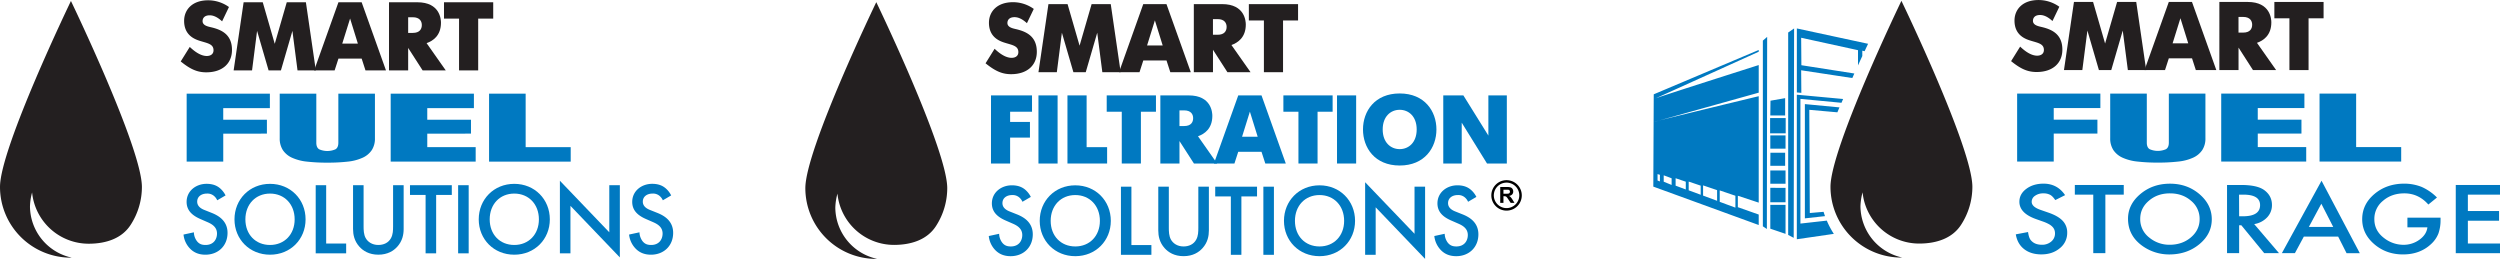 <?xml version="1.0" encoding="utf-8"?>
<svg id="Layer_1" data-name="Layer 1" xmlns="http://www.w3.org/2000/svg" viewBox="0 0 2626.37 271.98"><defs><style>.cls-1{fill:#231f20;}.cls-2,.cls-3{fill:#0079c1;}.cls-3{fill-rule:evenodd;}</style></defs><title>SFS Logos Combined</title><path class="cls-1" d="M45.7,228a62.2,62.2,0,0,1,2.22-14.7,59.78,59.78,0,0,0,59.86,53.86c17.64-.1,34.7-5.38,44-20.32a73.18,73.18,0,0,0,11.51-39.25c0-41-74.55-195.44-74.55-195.44S14.21,166.55,14.21,207.54a74.41,74.41,0,0,0,74.53,74.27c.26,0,.54-.06.74-.06A55.52,55.52,0,0,1,45.7,228Z" transform="translate(-14.21 -11.12)"/><path class="cls-2" d="M297.73,109.51v15.2h-49v12.21h45.88v14.59H248.75v29.41H210.3V109.51Z" transform="translate(-14.21 -11.12)"/><path class="cls-2" d="M346.51,161q0,5.2,3.1,7a21.4,21.4,0,0,0,16.95,0q3.1-1.74,3.1-7v-51.5H408.1v46.81a22.24,22.24,0,0,1-3.3,12.5,23.1,23.1,0,0,1-9.61,8,50.41,50.41,0,0,1-15.61,4.1,186.19,186.19,0,0,1-21.5,1.09,186.76,186.76,0,0,1-21.39-1.09,50.47,50.47,0,0,1-15.71-4.1,23,23,0,0,1-9.61-8,22.25,22.25,0,0,1-3.31-12.5V109.51h38.45Z" transform="translate(-14.21 -11.12)"/><path class="cls-2" d="M512.07,109.51v15.2h-49v12.21H509v14.59H463.08v14.2h50.85v15.21H424.64V109.51Z" transform="translate(-14.21 -11.12)"/><path class="cls-2" d="M566.43,109.51v56.2h47.33v15.21H528V109.51Z" transform="translate(-14.21 -11.12)"/><path class="cls-1" d="M247.54,33.54c-3.37-3.07-7.89-6.34-13-6.34-6.07,0-7.51,3.57-7.51,6.12,0,4.3,4.94,5.54,8.51,6.35,10.6,2.46,22.38,7.06,22.38,23.94,0,14.21-10.17,23.49-27,23.49-9.23,0-16.5-3-26.86-11.43l9.51-15.25c5.68,5.43,11.93,9.52,17.87,9.52,3.7,0,7.08-1.75,7.08-6,0-6.55-6.16-7.37-13.74-9.71C219,52.46,207.64,48.46,207.64,33c0-11.56,8.42-21.57,25.25-21.57a37.51,37.51,0,0,1,21.85,7.06Z" transform="translate(-14.21 -11.12)"/><path class="cls-1" d="M270.15,13.5h20.09l12.61,43.66L315.47,13.5h20.1L346,85.08H326.77L321.4,43.56,309.33,85.08H296.38l-12.1-41.52L279,85.08H259.66Z" transform="translate(-14.21 -11.12)"/><path class="cls-1" d="M369.76,13.5h24.38L419.7,85.08H398.17l-4-12.37H369.76l-4,12.37H344.21Zm4,43.44h16.41L382,30.58Z" transform="translate(-14.21 -11.12)"/><path class="cls-1" d="M422.88,13.5h29.76c24,0,24.83,18.18,24.83,21.46,0,13.5-8.31,19.13-15.1,21.48L482.5,85.08H458.2L443,61.45V85.08H422.88Zm25,32.19c7.22,0,9.47-4.07,9.47-8.27,0-4-2.25-8.18-9.47-8.18H443V45.69Z" transform="translate(-14.21 -11.12)"/><path class="cls-1" d="M496.47,30.67H480.65V13.5h51.71V30.67H516.57V85.08h-20.1Z" transform="translate(-14.21 -11.12)"/><path class="cls-2" d="M242.41,221.54a12.35,12.35,0,0,0-3.3-4.5,10.48,10.48,0,0,0-7.49-2.56c-5.73,0-10.25,3.06-10.25,8.49,0,5,4.3,7.47,7.68,8.78l7.2,2.87c7.06,2.76,17,8.19,17,21.16,0,13.49-9.74,22.91-23.28,22.91-7,0-12.6-2.34-16.93-7.28A24.68,24.68,0,0,1,207,257.53l10.9-2.36a15.75,15.75,0,0,0,3.07,9.1c2.53,3.37,5.53,4.2,9.21,4.2,8.32,0,12-5.93,12-12,0-7.16-5.84-10.21-10.38-12.15l-6.86-3c-7.27-3.17-14.69-8.08-14.69-18.08,0-11.55,9.88-19,21-19,7.49,0,11.71,2.56,14.39,4.92a24.05,24.05,0,0,1,5.53,7.26Z" transform="translate(-14.21 -11.12)"/><path class="cls-2" d="M335.23,241.58c0,20.85-15.8,37.11-37.33,37.11s-37.35-16.26-37.35-37.11c0-21.08,15.91-37.32,37.35-37.32S335.23,220.5,335.23,241.58Zm-11.47,0c0-15.85-10.69-27.1-25.86-27.1S272,225.73,272,241.58s10.68,26.89,25.86,26.89S323.76,257.32,323.76,241.58Z" transform="translate(-14.21 -11.12)"/><path class="cls-2" d="M356.87,205.69V267h21v10.24h-32V205.69Z" transform="translate(-14.21 -11.12)"/><path class="cls-2" d="M396.18,205.69v43.13c0,3.92.11,8.61,2.16,12.36,2.17,3.91,6.67,7.29,13.34,7.29,5.55,0,10.67-2.24,13.34-7.29,2.07-3.86,2.14-8.26,2.14-12.36V205.69h11.1v46c0,5.73-1.24,12.57-6.68,18.6-3.79,4.21-10.06,8.39-19.9,8.39s-16.11-4.18-19.9-8.39c-5.42-6-6.68-12.87-6.68-18.6v-46Z" transform="translate(-14.21 -11.12)"/><path class="cls-2" d="M472.41,215.91v61.35H461.32V215.91h-16.4V205.69h43.93v10.22Z" transform="translate(-14.21 -11.12)"/><path class="cls-2" d="M506.58,205.69v71.57H495.5V205.69Z" transform="translate(-14.21 -11.12)"/><path class="cls-2" d="M591.83,241.58c0,20.85-15.8,37.11-37.35,37.11s-37.34-16.26-37.34-37.11c0-21.08,15.91-37.32,37.34-37.32S591.83,220.5,591.83,241.58Zm-11.48,0c0-15.85-10.68-27.1-25.87-27.1s-25.82,11.25-25.82,27.1,10.65,26.89,25.82,26.89S580.35,257.32,580.35,241.58Z" transform="translate(-14.21 -11.12)"/><path class="cls-2" d="M602.41,277.26V201l51.89,54.17V205.69h11.09v75.86l-51.9-54.19v49.9Z" transform="translate(-14.21 -11.12)"/><path class="cls-2" d="M710.55,221.54a12.68,12.68,0,0,0-3.29-4.5,10.46,10.46,0,0,0-7.5-2.56c-5.73,0-10.24,3.06-10.24,8.49,0,5,4.31,7.47,7.69,8.78l7.18,2.87c7.08,2.76,17,8.19,17,21.16,0,13.49-9.77,22.91-23.31,22.91-7,0-12.61-2.34-16.93-7.28a25,25,0,0,1-6.06-13.88L686,255.17a16.42,16.42,0,0,0,3.07,9.1c2.57,3.37,5.57,4.2,9.23,4.2,8.31,0,12-5.93,12-12,0-7.16-5.84-10.21-10.37-12.15l-6.87-3c-7.28-3.17-14.67-8.08-14.67-18.08,0-11.55,9.86-19,21-19,7.5,0,11.69,2.56,14.37,4.92a23.74,23.74,0,0,1,5.53,7.26Z" transform="translate(-14.21 -11.12)"/><path class="cls-1" d="M1093.05,35.48c-3.37-3.06-7.9-6.33-13-6.33-6.06,0-7.51,3.57-7.51,6.12,0,4.29,4.94,5.53,8.51,6.34,10.6,2.46,22.39,7.06,22.39,23.94,0,14.21-10.18,23.5-27,23.5-9.23,0-16.5-3.06-26.86-11.43l9.51-15.26c5.68,5.43,11.93,9.52,17.86,9.52,3.7,0,7.09-1.75,7.09-6,0-6.55-6.16-7.37-13.75-9.71-5.75-1.74-17.14-5.74-17.14-21.18,0-11.56,8.41-21.57,25.25-21.57a37.44,37.44,0,0,1,21.84,7.06Z" transform="translate(-14.21 -11.12)"/><path class="cls-1" d="M1115.65,15.44h20.09l12.62,43.66L1161,15.44h20.11L1191.53,87h-19.26l-5.36-41.52L1154.83,87h-12.95l-12.1-41.52L1124.46,87h-19.3Z" transform="translate(-14.21 -11.12)"/><path class="cls-1" d="M1215.26,15.44h24.38L1265.21,87h-21.53l-4-12.37h-24.38l-4,12.37h-21.53Zm4,43.45h16.41l-8.2-26.36Z" transform="translate(-14.21 -11.12)"/><path class="cls-1" d="M1268.38,15.44h29.77c24,0,24.83,18.18,24.83,21.47,0,13.49-8.31,19.13-15.1,21.48L1328,87h-24.3L1288.51,63.4V87h-20.13Zm25,32.2c7.21,0,9.46-4.08,9.46-8.27,0-4-2.25-8.18-9.46-8.18h-4.91V47.64Z" transform="translate(-14.21 -11.12)"/><path class="cls-1" d="M1342,32.62h-15.81V15.44h51.7V32.62h-15.78V87H1342Z" transform="translate(-14.21 -11.12)"/><path class="cls-2" d="M1055.31,111.34h43.08V128.5h-23v10.75h20.83v16.46h-20.83V182.9h-20.11Z" transform="translate(-14.21 -11.12)"/><path class="cls-2" d="M1105.16,111.34h20.11V182.9h-20.11Z" transform="translate(-14.21 -11.12)"/><path class="cls-2" d="M1135.63,111.34h20.12v54.38h21.54V182.9h-41.66Z" transform="translate(-14.21 -11.12)"/><path class="cls-2" d="M1192.68,128.5h-15.82V111.34h51.74V128.5h-15.82v54.4h-20.1Z" transform="translate(-14.21 -11.12)"/><path class="cls-2" d="M1233.21,111.34H1263c24,0,24.83,18.19,24.83,21.48,0,13.49-8.31,19.11-15.07,21.45l20.1,28.63H1268.5l-15.19-23.61V182.9h-20.1Zm25,32.2c7.22,0,9.45-4.08,9.45-8.28,0-4-2.23-8.18-9.45-8.18h-4.92v16.46Z" transform="translate(-14.21 -11.12)"/><path class="cls-2" d="M1315.06,111.34h24.43L1365,182.9h-21.53l-4-12.34h-24.43l-4,12.34h-21.55Zm4,43.44h16.41l-8.2-26.37Z" transform="translate(-14.21 -11.12)"/><path class="cls-2" d="M1378.29,128.5h-15.82V111.34h51.72V128.5h-15.82v54.4h-20.08Z" transform="translate(-14.21 -11.12)"/><path class="cls-2" d="M1418.81,111.34h20.1V182.9h-20.1Z" transform="translate(-14.21 -11.12)"/><path class="cls-2" d="M1446.1,147.12c0-19.11,12.32-37.82,38.56-37.82s38.59,18.71,38.59,37.82S1510.91,185,1484.66,185,1446.1,166.24,1446.1,147.12Zm56.41,0c0-13.8-8.5-20.66-17.85-20.66s-17.86,6.86-17.86,20.66,8.52,20.67,17.86,20.67S1502.51,160.92,1502.51,147.12Z" transform="translate(-14.21 -11.12)"/><path class="cls-2" d="M1530.43,111.34h21.12l26.27,42.23V111.34h19.39V182.9h-20.82L1549.82,140V182.9h-19.39Z" transform="translate(-14.21 -11.12)"/><path class="cls-2" d="M1088.35,223.1a12.47,12.47,0,0,0-3.29-4.51,10.54,10.54,0,0,0-7.49-2.56c-5.74,0-10.25,3.07-10.25,8.5,0,5,4.29,7.46,7.67,8.78l7.2,2.86c7.07,2.77,17,8.19,17,21.16,0,13.49-9.75,22.92-23.29,22.92-7,0-12.6-2.34-16.93-7.28a24.82,24.82,0,0,1-6-13.89l10.9-2.36a15.81,15.81,0,0,0,3.07,9.11c2.53,3.36,5.53,4.2,9.21,4.2,8.33,0,12-5.94,12-12,0-7.15-5.85-10.21-10.38-12.15l-6.87-3c-7.27-3.17-14.68-8.07-14.68-18.08,0-11.55,9.87-19,21-19,7.49,0,11.71,2.56,14.39,4.92a23.89,23.89,0,0,1,5.53,7.26Z" transform="translate(-14.21 -11.12)"/><path class="cls-2" d="M1181.17,243.13c0,20.85-15.8,37.12-37.33,37.12s-37.35-16.27-37.35-37.12c0-21.07,15.91-37.32,37.35-37.32S1181.17,222.06,1181.17,243.13Zm-11.47,0c0-15.85-10.69-27.1-25.86-27.1S1118,227.28,1118,243.13s10.68,26.9,25.86,26.9S1169.7,258.87,1169.7,243.13Z" transform="translate(-14.21 -11.12)"/><path class="cls-2" d="M1202.81,207.24v61.33h21v10.24h-32V207.24Z" transform="translate(-14.21 -11.12)"/><path class="cls-2" d="M1242.12,207.24v43.13c0,3.92.11,8.61,2.17,12.36,2.16,3.92,6.66,7.3,13.33,7.3,5.55,0,10.68-2.25,13.34-7.3,2.07-3.86,2.15-8.26,2.15-12.36V207.24h11.09v46c0,5.72-1.23,12.57-6.68,18.59-3.79,4.21-10,8.4-19.9,8.4s-16.11-4.19-19.9-8.4c-5.42-6-6.68-12.87-6.68-18.59v-46Z" transform="translate(-14.21 -11.12)"/><path class="cls-2" d="M1318.35,217.47v61.34h-11.08V217.47h-16.41V207.24h43.93v10.23Z" transform="translate(-14.21 -11.12)"/><path class="cls-2" d="M1352.52,207.24v71.57h-11.08V207.24Z" transform="translate(-14.21 -11.12)"/><path class="cls-2" d="M1437.77,243.13c0,20.85-15.79,37.12-37.34,37.12s-37.35-16.27-37.35-37.12c0-21.07,15.91-37.32,37.35-37.32S1437.77,222.06,1437.77,243.13Zm-11.48,0c0-15.85-10.68-27.1-25.86-27.1s-25.82,11.25-25.82,27.1,10.65,26.9,25.82,26.9S1426.29,258.87,1426.29,243.13Z" transform="translate(-14.21 -11.12)"/><path class="cls-2" d="M1448.35,278.81V202.56l51.89,54.16V207.24h11.1V283.1l-51.91-54.19v49.9Z" transform="translate(-14.21 -11.12)"/><path class="cls-2" d="M1556.49,223.1a12.71,12.71,0,0,0-3.29-4.51,10.51,10.51,0,0,0-7.5-2.56c-5.72,0-10.24,3.07-10.24,8.5,0,5,4.31,7.46,7.7,8.78l7.17,2.86c7.09,2.77,17,8.19,17,21.16,0,13.49-9.77,22.92-23.3,22.92-7,0-12.62-2.34-16.93-7.28a25,25,0,0,1-6.07-13.89l10.89-2.36a16.41,16.41,0,0,0,3.08,9.11c2.56,3.36,5.56,4.2,9.22,4.2,8.31,0,12-5.94,12-12,0-7.15-5.85-10.21-10.38-12.15l-6.86-3c-7.29-3.17-14.67-8.07-14.67-18.08,0-11.55,9.86-19,21-19,7.5,0,11.7,2.56,14.37,4.92a23.74,23.74,0,0,1,5.54,7.26Z" transform="translate(-14.21 -11.12)"/><path class="cls-1" d="M891.75,229.24a62.82,62.82,0,0,1,2.23-14.7,59.79,59.79,0,0,0,59.85,53.86c17.65-.1,34.7-5.38,44-20.33a73.26,73.26,0,0,0,11.51-39.24c0-41-74.55-195.44-74.55-195.44s-74.53,154.45-74.53,195.44A74.41,74.41,0,0,0,934.8,283.1c.26,0,.53-.07.74-.07A55.54,55.54,0,0,1,891.75,229.24Z" transform="translate(-14.21 -11.12)"/><path id="_8" data-name="8" d="M1596.92,200.39a16,16,0,1,0,16,16A16,16,0,0,0,1596.92,200.39Zm0,29.35a13.38,13.38,0,1,1,13.38-13.38A13.4,13.4,0,0,1,1596.92,229.74Zm4.41-11.43a7.81,7.81,0,0,0-1.81-1.4,5.27,5.27,0,0,0,3.3-1.55,4.41,4.41,0,0,0,1.11-3.1,4.74,4.74,0,0,0-.73-2.62,3.83,3.83,0,0,0-1.94-1.6,12.17,12.17,0,0,0-3.89-.45h-7.09v16.68h3.37v-7h.68a5.73,5.73,0,0,1,1.7.19,2.61,2.61,0,0,1,1,.7,22.61,22.61,0,0,1,1.78,2.45l2.43,3.63h4l-2-3.25A18.51,18.51,0,0,0,1601.33,218.31Zm-5.19-3.66h-2.49v-4.24h2.63q2,0,2.46.06a2.1,2.1,0,0,1,1.27.65,2,2,0,0,1,.44,1.36,2.14,2.14,0,0,1-.34,1.25,1.78,1.78,0,0,1-.94.71A13.14,13.14,0,0,1,1596.14,214.65Z" transform="translate(-14.21 -11.12)"/><path class="cls-1" d="M1968.71,227.88a62.73,62.73,0,0,1,2.22-14.7A59.79,59.79,0,0,0,2030.79,267c17.65-.1,34.7-5.38,44-20.32a73.26,73.26,0,0,0,11.5-39.25c0-41-74.54-195.44-74.54-195.44s-74.53,154.45-74.53,195.44a74.41,74.41,0,0,0,74.53,74.27c.26,0,.53-.06.74-.06A55.54,55.54,0,0,1,1968.71,227.88Z" transform="translate(-14.21 -11.12)"/><path class="cls-2" d="M2220.75,109.44v15.2h-49v12.2h45.89v14.6h-45.89v29.4h-38.44v-71.4Z" transform="translate(-14.21 -11.12)"/><path class="cls-2" d="M2269.53,160.94q0,5.2,3.1,6.95a21.4,21.4,0,0,0,16.95,0c2.06-1.16,3.1-3.48,3.1-6.95v-51.5h38.44v46.81a22.17,22.17,0,0,1-3.31,12.5,23,23,0,0,1-9.61,8,50,50,0,0,1-15.6,4.09,183.79,183.79,0,0,1-21.5,1.1,184.34,184.34,0,0,1-21.39-1.1,50.21,50.21,0,0,1-15.71-4.09,23,23,0,0,1-9.61-8,22.17,22.17,0,0,1-3.31-12.5V109.44h38.45Z" transform="translate(-14.21 -11.12)"/><path class="cls-2" d="M2435.09,109.44v15.2h-49v12.2H2432v14.6H2386.1v14.2H2437v15.2h-89.29v-71.4Z" transform="translate(-14.21 -11.12)"/><path class="cls-2" d="M2489.45,109.44v56.2h47.33v15.2H2451v-71.4Z" transform="translate(-14.21 -11.12)"/><path class="cls-2" d="M2183.69,216.12l-10.31,5.19q-2.9-4.26-5.51-5.57a14.68,14.68,0,0,0-7-1.48,14.49,14.49,0,0,0-8.78,2.55,7.5,7.5,0,0,0-3.49,6.31q0,5.24,9.16,8.44l8.4,2.92q10.26,3.53,15,8.61a17.55,17.55,0,0,1,4.75,12.45,20.33,20.33,0,0,1-7.75,16.33q-7.8,6.5-19.36,6.5-11,0-18.11-5.52t-8.78-15.54l12.87-2.42q.87,6.32,3.05,8.73,3.93,4.63,11.46,4.63a14.62,14.62,0,0,0,9.87-3.38,10.84,10.84,0,0,0,3.93-8.58,10.48,10.48,0,0,0-.68-3.83,9.54,9.54,0,0,0-2.13-3.2,16.24,16.24,0,0,0-3.74-2.74,37.79,37.79,0,0,0-5.45-2.43l-8.13-2.88q-17.3-6.21-17.29-18.18,0-8.07,7.25-13.5t18.06-5.48Q2175.51,204.05,2183.69,216.12Z" transform="translate(-14.21 -11.12)"/><path class="cls-2" d="M2226,215.6v61.47h-12.71V215.6h-19.37V205.45h51.39V215.6Z" transform="translate(-14.21 -11.12)"/><path class="cls-2" d="M2249.8,240.93q0-15.12,13-26T2294,204.1q18,0,30.87,11t12.93,26.3q0,15.45-13,26.21t-31.48,10.81a48,48,0,0,1-29.29-9.61Q2249.8,258.14,2249.8,240.93Zm12.82.14A24.08,24.08,0,0,0,2272,260.6a33,33,0,0,0,21.55,7.65q13.24,0,22.36-7.79t9.11-19.2a24.36,24.36,0,0,0-9-19.21q-8.94-7.78-22.15-7.79t-22.2,7.79Q2262.63,229.76,2262.62,241.07Z" transform="translate(-14.21 -11.12)"/><path class="cls-2" d="M2382.35,246.54l26.07,30.53h-15.54l-24.06-29.32h-2.29v29.32h-12.71V205.45h14.89q16.7,0,24.11,5.33,8.19,5.94,8.19,15.68a18.47,18.47,0,0,1-5.13,13.08A23.77,23.77,0,0,1,2382.35,246.54Zm-15.82-8.21h4q18,0,18-11.73,0-11-17.56-11h-4.53Z" transform="translate(-14.21 -11.12)"/><path class="cls-2" d="M2470.56,259.67H2434.5l-9.38,17.4h-13.7L2453.1,201l40.2,76.12h-13.91Zm-5.19-10.16-12.49-24.35-13.09,24.35Z" transform="translate(-14.21 -11.12)"/><path class="cls-2" d="M2543.32,239.77h34.8v2.37a42.06,42.06,0,0,1-2.23,14.28,29.68,29.68,0,0,1-7.37,10.77q-11.71,11.22-29.83,11.22-17.68,0-30.28-10.85t-12.6-26.16q0-15.6,12.82-26.44t31.2-10.91a49.09,49.09,0,0,1,18.44,3.44,52.63,52.63,0,0,1,16.09,11.13l-9.05,7.38q-10.36-11.75-25.26-11.74-13.37,0-22.42,7.84a24.28,24.28,0,0,0-9.05,19.3q0,12,10.09,19.71a33.08,33.08,0,0,0,20.45,7.19,28.12,28.12,0,0,0,16.86-5.38q7.47-5.43,8.34-13h-21Z" transform="translate(-14.21 -11.12)"/><path class="cls-2" d="M2640.58,215.6h-33.76v17.21h32.78V243h-32.78v23.94h33.76v10.16h-46.47V205.45h46.47Z" transform="translate(-14.21 -11.12)"/><path class="cls-1" d="M2170.43,33.21c-3.37-3.07-7.9-6.33-13-6.33-6.06,0-7.51,3.56-7.51,6.12,0,4.29,4.94,5.53,8.51,6.34,10.61,2.46,22.39,7.06,22.39,23.94,0,14.21-10.18,23.49-27,23.49-9.23,0-16.5-3-26.86-11.42l9.51-15.26c5.68,5.43,11.93,9.52,17.87,9.52,3.7,0,7.08-1.75,7.08-6,0-6.55-6.16-7.37-13.74-9.71-5.76-1.74-17.15-5.74-17.15-21.18,0-11.56,8.41-21.57,25.25-21.57a37.51,37.51,0,0,1,21.85,7.06Z" transform="translate(-14.21 -11.12)"/><path class="cls-1" d="M2193,13.17h20.09l12.62,43.66,12.61-43.66h20.11l10.45,71.58h-19.25l-5.37-41.52-12.08,41.52h-12.95l-12.1-41.52-5.32,41.52h-19.3Z" transform="translate(-14.21 -11.12)"/><path class="cls-1" d="M2292.64,13.17H2317l25.57,71.58h-21.53l-4-12.37h-24.38l-4,12.37H2267.1Zm4,43.44h16.41l-8.2-26.36Z" transform="translate(-14.21 -11.12)"/><path class="cls-1" d="M2345.76,13.17h29.77c24,0,24.83,18.18,24.83,21.47,0,13.49-8.31,19.13-15.1,21.48l20.13,28.63h-24.31L2365.9,61.12V84.75h-20.14Zm25,32.2c7.21,0,9.46-4.08,9.46-8.27,0-4-2.25-8.19-9.46-8.19h-4.9V45.37Z" transform="translate(-14.21 -11.12)"/><path class="cls-1" d="M2419.36,30.35h-15.82V13.17h51.7V30.35h-15.78v54.4h-20.1Z" transform="translate(-14.21 -11.12)"/><path class="cls-3" d="M1906.42,50.79l59.71,13.05v16q2.19-4.81,4.52-9.83l0-5.64,2.42.54,1.39-3,2.26-4.79L1901.89,41v67.23l4.72.43-.19-23.72,53.73,8.17,2.13-4.78-55.63-8.7-.23-28.82ZM1751.54,110.2l110.29-46.59v1.85l-109.2,49.37c-2,0,109.2-35.37,109.2-35.37v29L1752.63,139c-2,0,109.2-26.82,109.2-26.82V224l-21.94-7.24v12l21.94,7.75v11l-110.74-40.35.45-97Zm4,83.84v6.7l2.48,1v-7l-2.48-.7Zm6.48,1.28V202l8.31,3.41v-7l-8.31-3.12Zm12.5,3.05v7.8l10.69,4V202l-10.69-3.64Zm13.74,3.5v9.18l12.6,4.67v-9.57l-12.6-4.28Zm15.12,4V216.6l14.73,5.47v-11.2l-14.73-5Zm17.48,5.29v12l16.47,6.11V216.76l-16.47-5.61Zm49.83-161.3-4.52,3.92v195.1l4.21,2.81.31-201.83ZM1874,226.32H1890v30.47L1874,251.36v-25Zm0-17.87H1890v15.19H1874V208.45Zm0-18.26H1890v13.92H1874V190.19Zm.11-18.6h15.48v13.69H1874l.11-13.69Zm-.11-18.21H1890v13.91H1874V153.38Zm-.23-18.22h16.38v16.06H1873.8V135.16Zm.42-18.24,15.4-2.69v18.21H1874l.19-15.52ZM1899,41l-6.22,4.28V257.92l5.79,3.06L1899,41Zm11.32,79.48,36.33,3.46q-1.1,2.58-2.18,5.17l-29.5-2.62.53,108.41,14.46-1.25q.69,2.26,1.52,4.53l-21.16,2.34v-120Zm-8.46-9.87V262.46l38.88-5.65-.85-1.32a89,89,0,0,1-6.14-11.64l0-.1-.37-.86L1905.64,246V115l43.12,4.11,1.72-4Z" transform="translate(-14.21 -11.12)"/></svg>